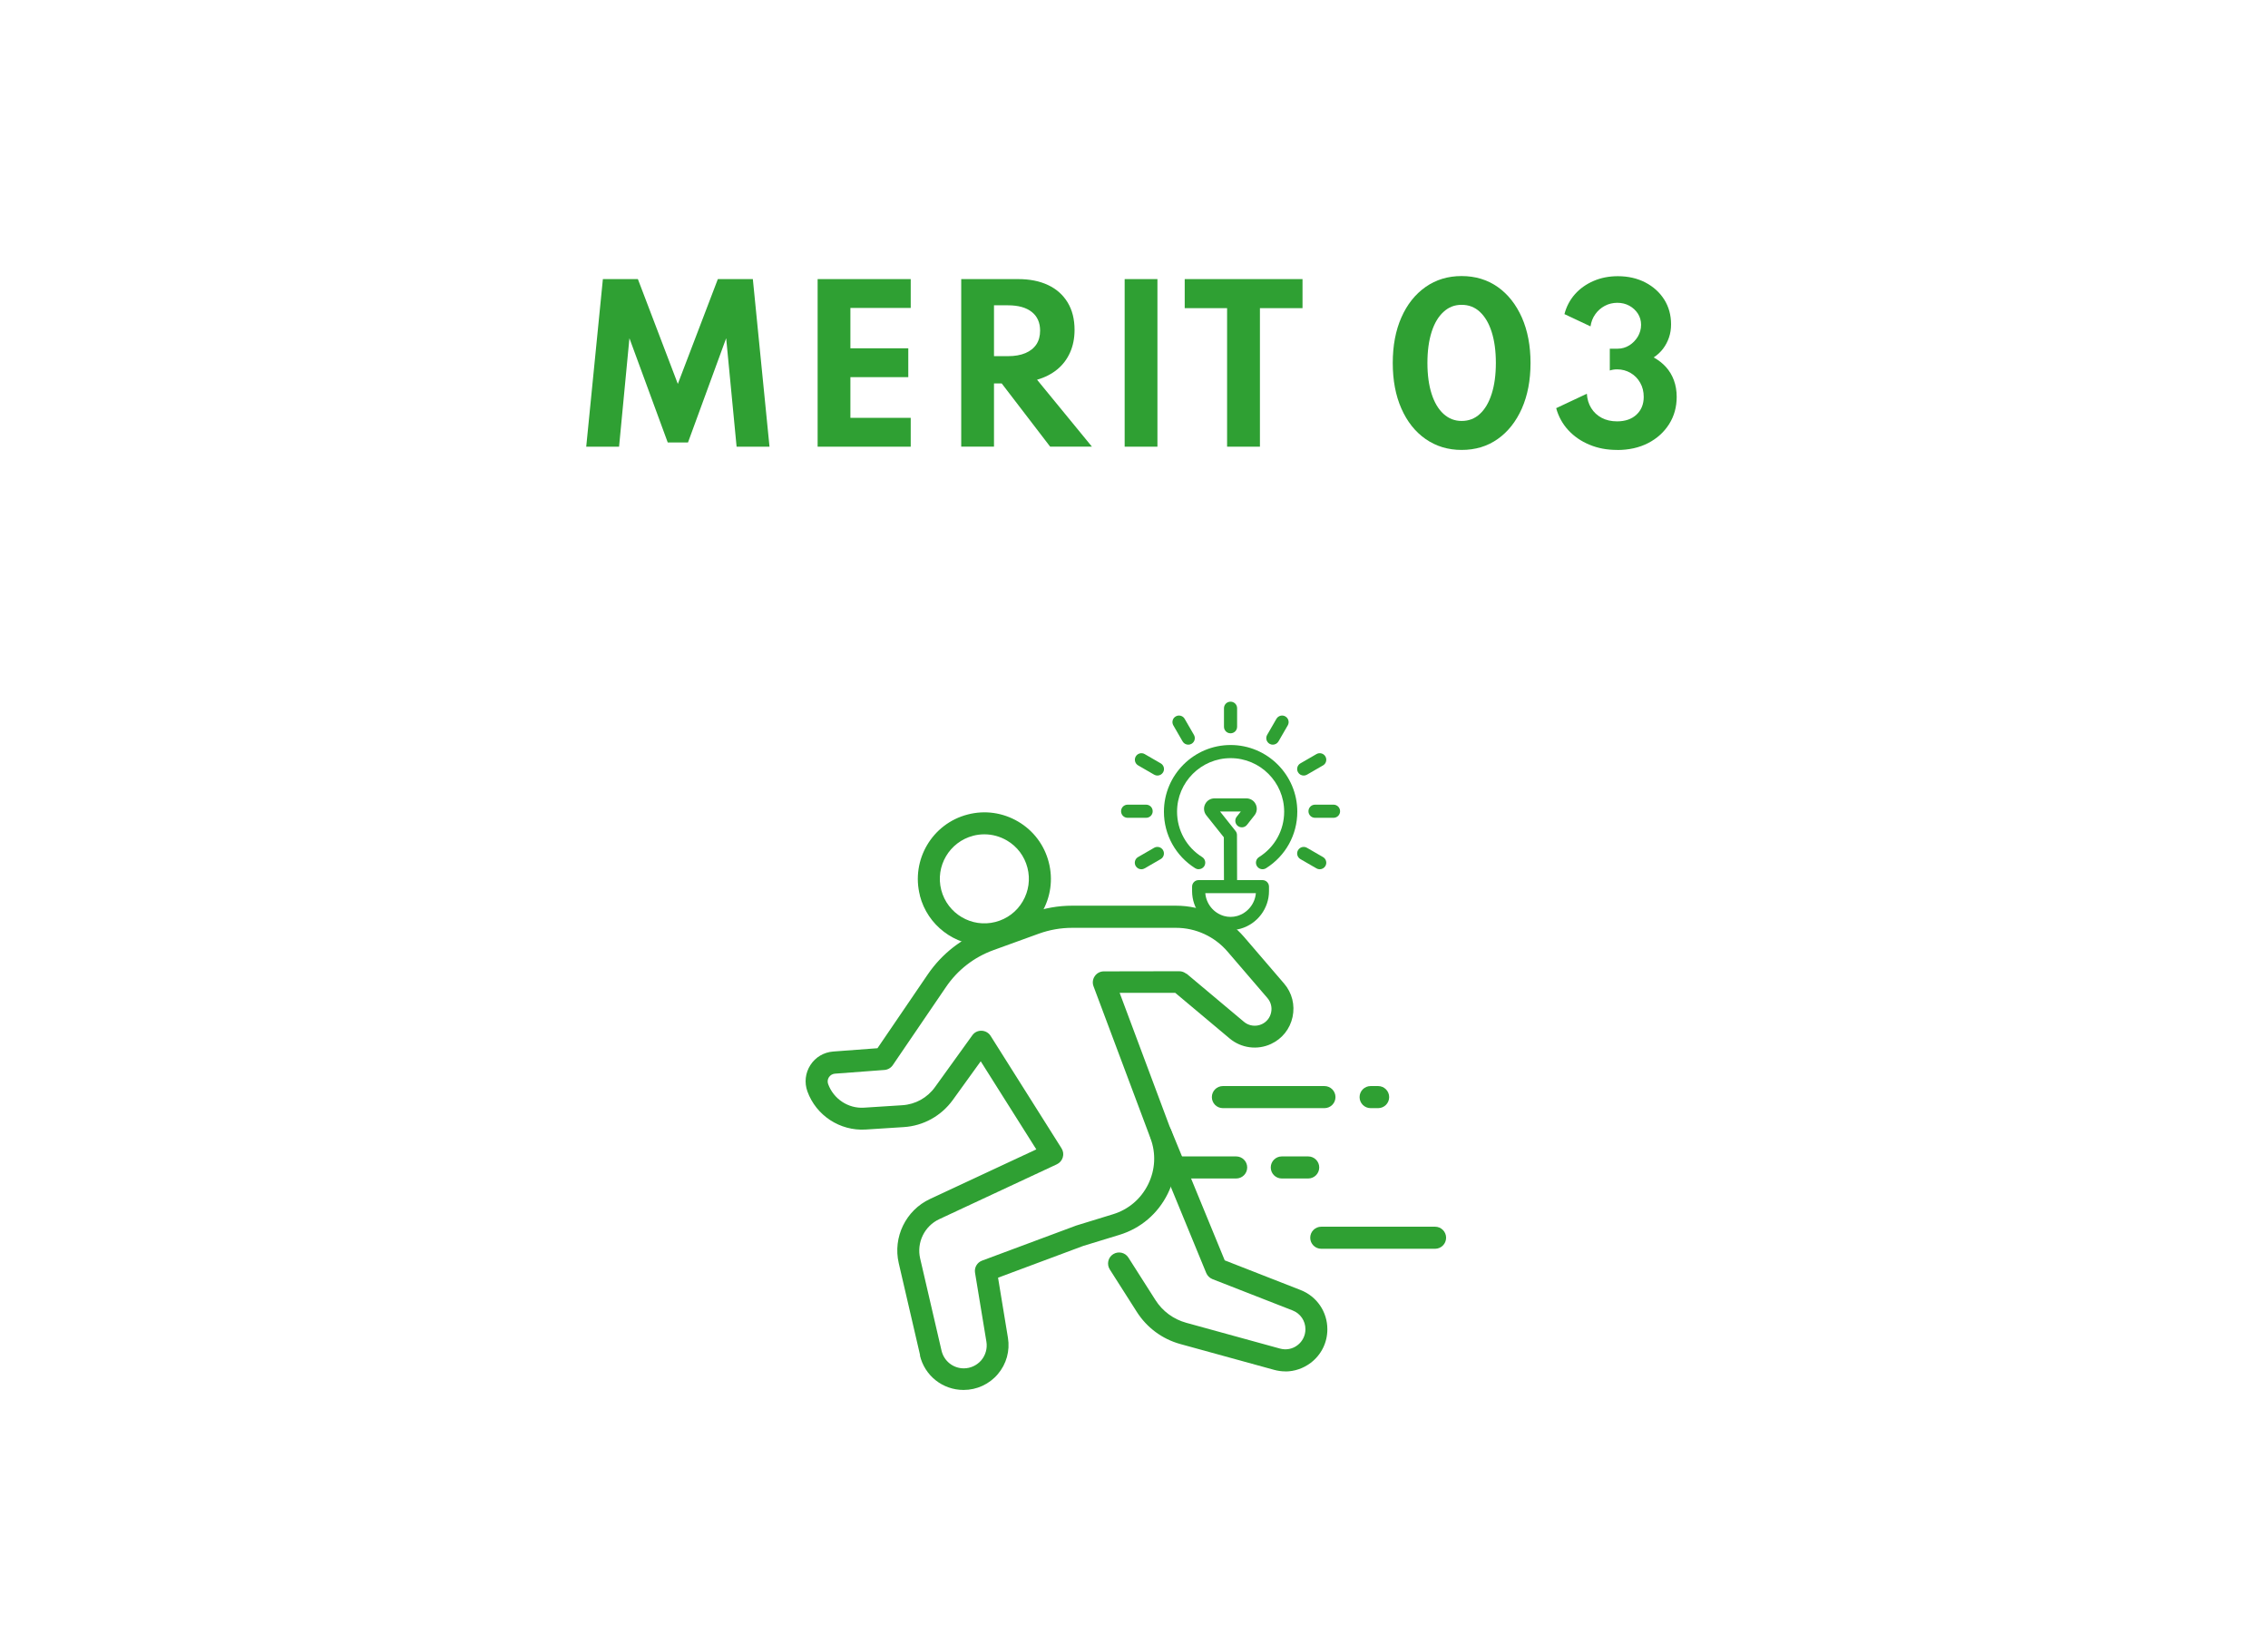 <?xml version="1.0" encoding="UTF-8"?><svg id="_レイヤー_2" xmlns="http://www.w3.org/2000/svg" viewBox="0 0 335 240"><defs><style>.cls-1{fill:none;}.cls-1,.cls-2,.cls-3{stroke-width:0px;}.cls-2{fill:#2fa033;}.cls-3{fill:#fff;}</style></defs><g id="_レイヤー_1-2"><rect class="cls-3" width="335" height="240"/><path class="cls-2" d="M86.59,65.97l2.46-24.75h5.17l5.9,15.48,5.91-15.48h5.17l2.46,24.75h-4.86l-1.54-16.02-5.64,15.4h-2.99l-5.66-15.4-1.53,16.02h-4.86Z"/><path class="cls-2" d="M120.77,65.97v-24.75h13.75v4.26h-8.91v5.96h8.55v4.26h-8.55v6.01h8.91v4.26h-13.75Z"/><path class="cls-2" d="M141.98,65.97v-24.75h8.42c1.69,0,3.16.29,4.41.88,1.25.59,2.21,1.45,2.89,2.57s1.02,2.47,1.02,4.05c0,1.23-.22,2.34-.66,3.33s-1.07,1.83-1.9,2.51c-.83.68-1.82,1.19-2.98,1.52l8.1,9.88h-6.17l-7.15-9.33h-1.14v9.33h-4.84ZM146.83,52.6h2.07c1,0,1.85-.15,2.56-.45.71-.3,1.25-.73,1.62-1.29.37-.56.55-1.24.55-2.03,0-1.19-.41-2.11-1.23-2.76s-1.99-.98-3.51-.98h-2.07v7.5Z"/><path class="cls-2" d="M166.12,65.97v-24.75h4.84v24.75h-4.84Z"/><path class="cls-2" d="M181.25,65.97v-20.46h-6.26v-4.29h17.4v4.29h-6.29v20.46h-4.86Z"/><path class="cls-2" d="M215.89,66.45c-2.01,0-3.78-.54-5.32-1.61-1.54-1.07-2.73-2.58-3.58-4.51s-1.27-4.17-1.27-6.72.42-4.79,1.27-6.72c.85-1.93,2.04-3.43,3.58-4.51s3.31-1.61,5.32-1.61,3.81.54,5.33,1.61,2.71,2.58,3.57,4.51c.85,1.93,1.28,4.17,1.28,6.72s-.43,4.79-1.28,6.72c-.86,1.93-2.04,3.43-3.57,4.51-1.53,1.08-3.3,1.61-5.33,1.61ZM215.89,62.17c1.05,0,1.95-.34,2.7-1.04.75-.69,1.33-1.67,1.74-2.96.41-1.28.62-2.8.62-4.57s-.21-3.29-.62-4.58-.99-2.26-1.74-2.96-1.65-1.04-2.7-1.04-1.91.34-2.67,1.04c-.76.69-1.35,1.67-1.76,2.96s-.62,2.8-.62,4.58.21,3.29.62,4.57c.41,1.28,1,2.27,1.76,2.96.76.69,1.65,1.04,2.67,1.04Z"/><path class="cls-2" d="M238.85,66.45c-1.48,0-2.84-.25-4.07-.77-1.24-.51-2.28-1.23-3.13-2.15-.85-.92-1.45-2.01-1.79-3.25l4.53-2.13c.05.81.27,1.52.65,2.13s.9,1.09,1.54,1.43c.64.34,1.4.52,2.27.52,1.2,0,2.16-.33,2.87-.99s1.07-1.54,1.07-2.62c0-.78-.17-1.48-.52-2.09-.35-.62-.82-1.1-1.42-1.45-.6-.35-1.26-.53-1.99-.53-.41,0-.77.06-1.08.17v-3.22h1.14c.64,0,1.22-.17,1.75-.5.52-.33.94-.77,1.26-1.3.31-.54.47-1.11.47-1.73s-.16-1.16-.47-1.65c-.32-.49-.74-.88-1.27-1.17-.53-.29-1.12-.43-1.77-.43s-1.29.15-1.85.45c-.56.3-1.03.71-1.4,1.23-.37.52-.61,1.12-.71,1.8l-3.85-1.81c.29-1.12.81-2.1,1.55-2.94.75-.84,1.67-1.49,2.76-1.96s2.29-.7,3.58-.7c1.51,0,2.86.31,4.05.92,1.19.62,2.12,1.46,2.8,2.53.67,1.07,1.01,2.29,1.01,3.66,0,.69-.1,1.34-.31,1.95s-.5,1.16-.88,1.66c-.38.5-.84.92-1.38,1.28.7.38,1.3.85,1.82,1.42.51.57.9,1.22,1.17,1.96s.41,1.55.41,2.44c0,1.5-.37,2.84-1.12,4.03-.75,1.18-1.78,2.12-3.1,2.8-1.32.68-2.85,1.02-4.59,1.02Z"/><path class="cls-2" d="M177.05,128.38c-.18,0-.35-.05-.51-.15-2.89-1.82-4.62-4.94-4.62-8.35,0-5.43,4.42-9.85,9.85-9.85s9.85,4.42,9.85,9.85c0,3.41-1.73,6.53-4.62,8.35-.45.28-1.05.15-1.34-.31-.28-.45-.15-1.05.31-1.34,2.32-1.46,3.71-3.96,3.71-6.7,0-4.36-3.55-7.91-7.91-7.91s-7.91,3.55-7.91,7.91c0,2.74,1.39,5.25,3.71,6.7.45.28.59.88.31,1.34-.18.29-.5.45-.82.45Z"/><path class="cls-2" d="M181.76,137.36c-.51,0-1.02-.07-1.51-.21-2.46-.71-4.17-2.98-4.17-5.54v-.66c0-.54.43-.97.97-.97h9.42c.54,0,.97.43.97.97v.66c0,2.56-1.72,4.83-4.17,5.54-.49.14-1,.21-1.51.21ZM178.03,131.91c.13,1.57,1.22,2.93,2.76,3.37.64.18,1.31.18,1.95,0,1.53-.44,2.63-1.8,2.76-3.37h-7.46Z"/><path class="cls-2" d="M181.76,108.3c-.54,0-.97-.43-.97-.97v-2.73c0-.54.43-.97.97-.97s.97.43.97.97v2.73c0,.54-.43.97-.97.97Z"/><path class="cls-2" d="M175.52,109.98c-.34,0-.66-.17-.84-.48l-1.37-2.37c-.27-.46-.11-1.06.35-1.32.46-.27,1.06-.11,1.32.35l1.37,2.37c.27.46.11,1.06-.35,1.32-.15.09-.32.13-.48.13Z"/><path class="cls-2" d="M170.96,114.54c-.16,0-.33-.04-.48-.13l-2.37-1.37c-.46-.27-.62-.86-.35-1.32.27-.46.86-.62,1.32-.35l2.37,1.37c.46.27.62.86.35,1.32-.18.31-.51.48-.84.48Z"/><path class="cls-2" d="M169.29,120.78h-2.73c-.54,0-.97-.43-.97-.97s.43-.97.97-.97h2.73c.54,0,.97.43.97.97s-.43.97-.97.97Z"/><path class="cls-2" d="M168.59,128.38c-.34,0-.66-.17-.84-.48-.27-.46-.11-1.06.35-1.32l2.37-1.37c.46-.27,1.06-.11,1.32.35.27.46.11,1.06-.35,1.32l-2.37,1.37c-.15.09-.32.13-.48.13Z"/><path class="cls-2" d="M194.93,128.38c-.16,0-.33-.04-.48-.13l-2.37-1.37c-.46-.27-.62-.86-.35-1.32.27-.46.86-.62,1.32-.35l2.37,1.37c.46.27.62.86.35,1.32-.18.31-.51.48-.84.48Z"/><path class="cls-2" d="M196.97,120.78h-2.73c-.54,0-.97-.43-.97-.97s.43-.97.97-.97h2.73c.54,0,.97.43.97.97s-.43.97-.97.97Z"/><path class="cls-2" d="M192.57,114.54c-.34,0-.66-.17-.84-.48-.27-.46-.11-1.06.35-1.32l2.37-1.37c.46-.27,1.06-.11,1.32.35.27.46.11,1.06-.35,1.32l-2.37,1.37c-.15.09-.32.13-.48.13Z"/><path class="cls-2" d="M188,109.98c-.16,0-.33-.04-.48-.13-.46-.27-.62-.86-.35-1.32l1.37-2.37c.27-.46.86-.62,1.32-.35.46.27.62.86.35,1.32l-1.37,2.37c-.18.31-.51.48-.84.48Z"/><path class="cls-2" d="M181.76,131.43c-.53,0-.97-.43-.97-.97l-.02-6.8-2.59-3.25c-.37-.47-.44-1.09-.18-1.63.26-.54.79-.87,1.39-.87h4.7c.6,0,1.13.33,1.39.87.26.54.19,1.16-.18,1.63l-1.11,1.41c-.33.42-.94.49-1.36.16-.42-.33-.49-.94-.16-1.36l.61-.77h-3.07l2.29,2.88c.14.17.21.38.21.6l.02,7.14c0,.54-.43.97-.97.97h0Z"/><path class="cls-2" d="M180.63,163.66h15c.9,0,1.63-.73,1.63-1.63s-.73-1.63-1.63-1.63h-15c-.9,0-1.63.73-1.63,1.63s.73,1.63,1.63,1.63Z"/><path class="cls-2" d="M195.16,184.43h16.81c.9,0,1.63-.73,1.63-1.63s-.73-1.63-1.63-1.63h-16.81c-.9,0-1.63.73-1.63,1.63s.73,1.63,1.63,1.63Z"/><path class="cls-2" d="M174.11,174.05h8.48c.9,0,1.63-.73,1.63-1.63s-.73-1.63-1.63-1.63h-8.48c-.9,0-1.63.73-1.63,1.63,0,.9.73,1.63,1.63,1.63Z"/><path class="cls-2" d="M189.33,174.05h3.9c.9,0,1.63-.73,1.63-1.63,0-.9-.73-1.63-1.63-1.63h-3.9c-.9,0-1.63.73-1.63,1.63s.73,1.63,1.63,1.63Z"/><path class="cls-2" d="M202.45,163.66h1.11c.9,0,1.63-.73,1.63-1.63,0-.9-.73-1.63-1.63-1.63h-1.11c-.9,0-1.63.73-1.63,1.63,0,.9.73,1.63,1.63,1.63Z"/><path class="cls-2" d="M135.91,200.17l-3.16-13.62c-.89-3.83,1.05-7.81,4.61-9.47l15.71-7.33-8.21-13.01-4.12,5.71c-1.71,2.36-4.35,3.83-7.26,4.01l-5.63.36c-3.78.23-7.3-2.07-8.59-5.63-.47-1.31-.31-2.72.44-3.89.75-1.17,1.98-1.89,3.36-2l6.55-.49,7.42-10.89c2.11-3.09,5.08-5.4,8.6-6.67l6.71-2.43c1.94-.7,3.96-1.06,6.02-1.06h15.34c3.88,0,7.55,1.69,10.07,4.63l5.9,6.87c1.18,1.37,1.63,3.17,1.25,4.94-.38,1.77-1.54,3.22-3.18,3.98-2.01.94-4.4.62-6.1-.8l-8.05-6.75h-8.21s7.58,20.27,7.58,20.27c1.16,3.09.99,6.43-.47,9.39-1.46,2.96-4,5.13-7.16,6.09l-5.33,1.63-12.58,4.69,1.46,8.87c.32,1.93-.22,3.88-1.49,5.37-1.26,1.49-3.11,2.34-5.06,2.34-3.1,0-5.76-2.11-6.46-5.13ZM175.24,143.78l8.5,7.13c.73.62,1.77.75,2.64.35.71-.33,1.21-.96,1.37-1.72.17-.76-.03-1.54-.54-2.14l-5.9-6.87c-1.91-2.22-4.68-3.5-7.6-3.5h-15.34c-1.68,0-3.33.29-4.92.86l-6.7,2.43c-2.87,1.04-5.3,2.92-7.02,5.45l-7.86,11.54c-.28.41-.73.67-1.22.71l-7.33.55c-.36.03-.68.22-.88.52-.2.3-.24.67-.12,1.01.8,2.2,2.97,3.65,5.32,3.49l5.63-.36c1.94-.12,3.7-1.1,4.83-2.67l5.52-7.66c.31-.44.82-.69,1.37-.67.54.02,1.04.3,1.33.76l10.48,16.61c.25.4.32.88.18,1.33-.13.45-.45.82-.87,1.02l-17.38,8.11c-2.18,1.02-3.36,3.45-2.82,5.79l3.16,13.62c.36,1.54,1.71,2.62,3.29,2.62,1,0,1.93-.44,2.58-1.19.64-.76.92-1.76.76-2.74l-1.68-10.19c-.13-.77.31-1.52,1.04-1.79l13.88-5.17s.06-.02.09-.03l5.37-1.65c2.29-.7,4.13-2.27,5.19-4.42,1.06-2.15,1.18-4.57.34-6.81l-8.41-22.44c-.19-.5-.12-1.06.19-1.5.3-.44.8-.7,1.33-.7l11.14-.02h0c.38,0,.75.13,1.05.38Z"/><path class="cls-2" d="M135.88,132.26h0c-1.35-5.25,1.81-10.62,7.06-11.97,2.54-.66,5.19-.28,7.45,1.05,2.26,1.33,3.87,3.47,4.52,6.01.66,2.54.28,5.19-1.05,7.45-1.33,2.26-3.47,3.87-6.01,4.53-.82.21-1.64.31-2.46.31-4.37,0-8.38-2.95-9.52-7.37ZM143.75,123.43c-3.51.91-5.63,4.5-4.72,8.01h0c.91,3.51,4.5,5.63,8.01,4.72,1.7-.44,3.13-1.51,4.02-3.03.89-1.51,1.14-3.28.7-4.98-.44-1.7-1.51-3.13-3.03-4.02-1.03-.6-2.17-.91-3.33-.91-.55,0-1.11.07-1.66.21ZM137.44,131.85h0,0Z"/><path class="cls-2" d="M189.85,202.55c1.34,0,2.65-.44,3.76-1.28,1.56-1.19,2.45-2.99,2.45-4.95,0-2.58-1.55-4.86-3.96-5.8l-11.2-4.38-7.93-19.29c-.34-.83-1.29-1.23-2.12-.89-.83.34-1.23,1.29-.88,2.12l8.2,19.93c.17.41.5.73.91.9l11.85,4.63c1.15.45,1.89,1.54,1.89,2.77,0,.93-.43,1.8-1.17,2.36-.74.57-1.68.75-2.59.5l-13.85-3.81c-1.88-.52-3.49-1.7-4.54-3.35l-4-6.28c-.48-.76-1.49-.98-2.25-.5-.76.48-.98,1.49-.5,2.25l4,6.28c1.48,2.32,3.76,4.01,6.42,4.74l13.85,3.81c.55.15,1.11.23,1.67.23Z"/><rect class="cls-1" x="98.8" y="86.97" width="135" height="135"/></g></svg>